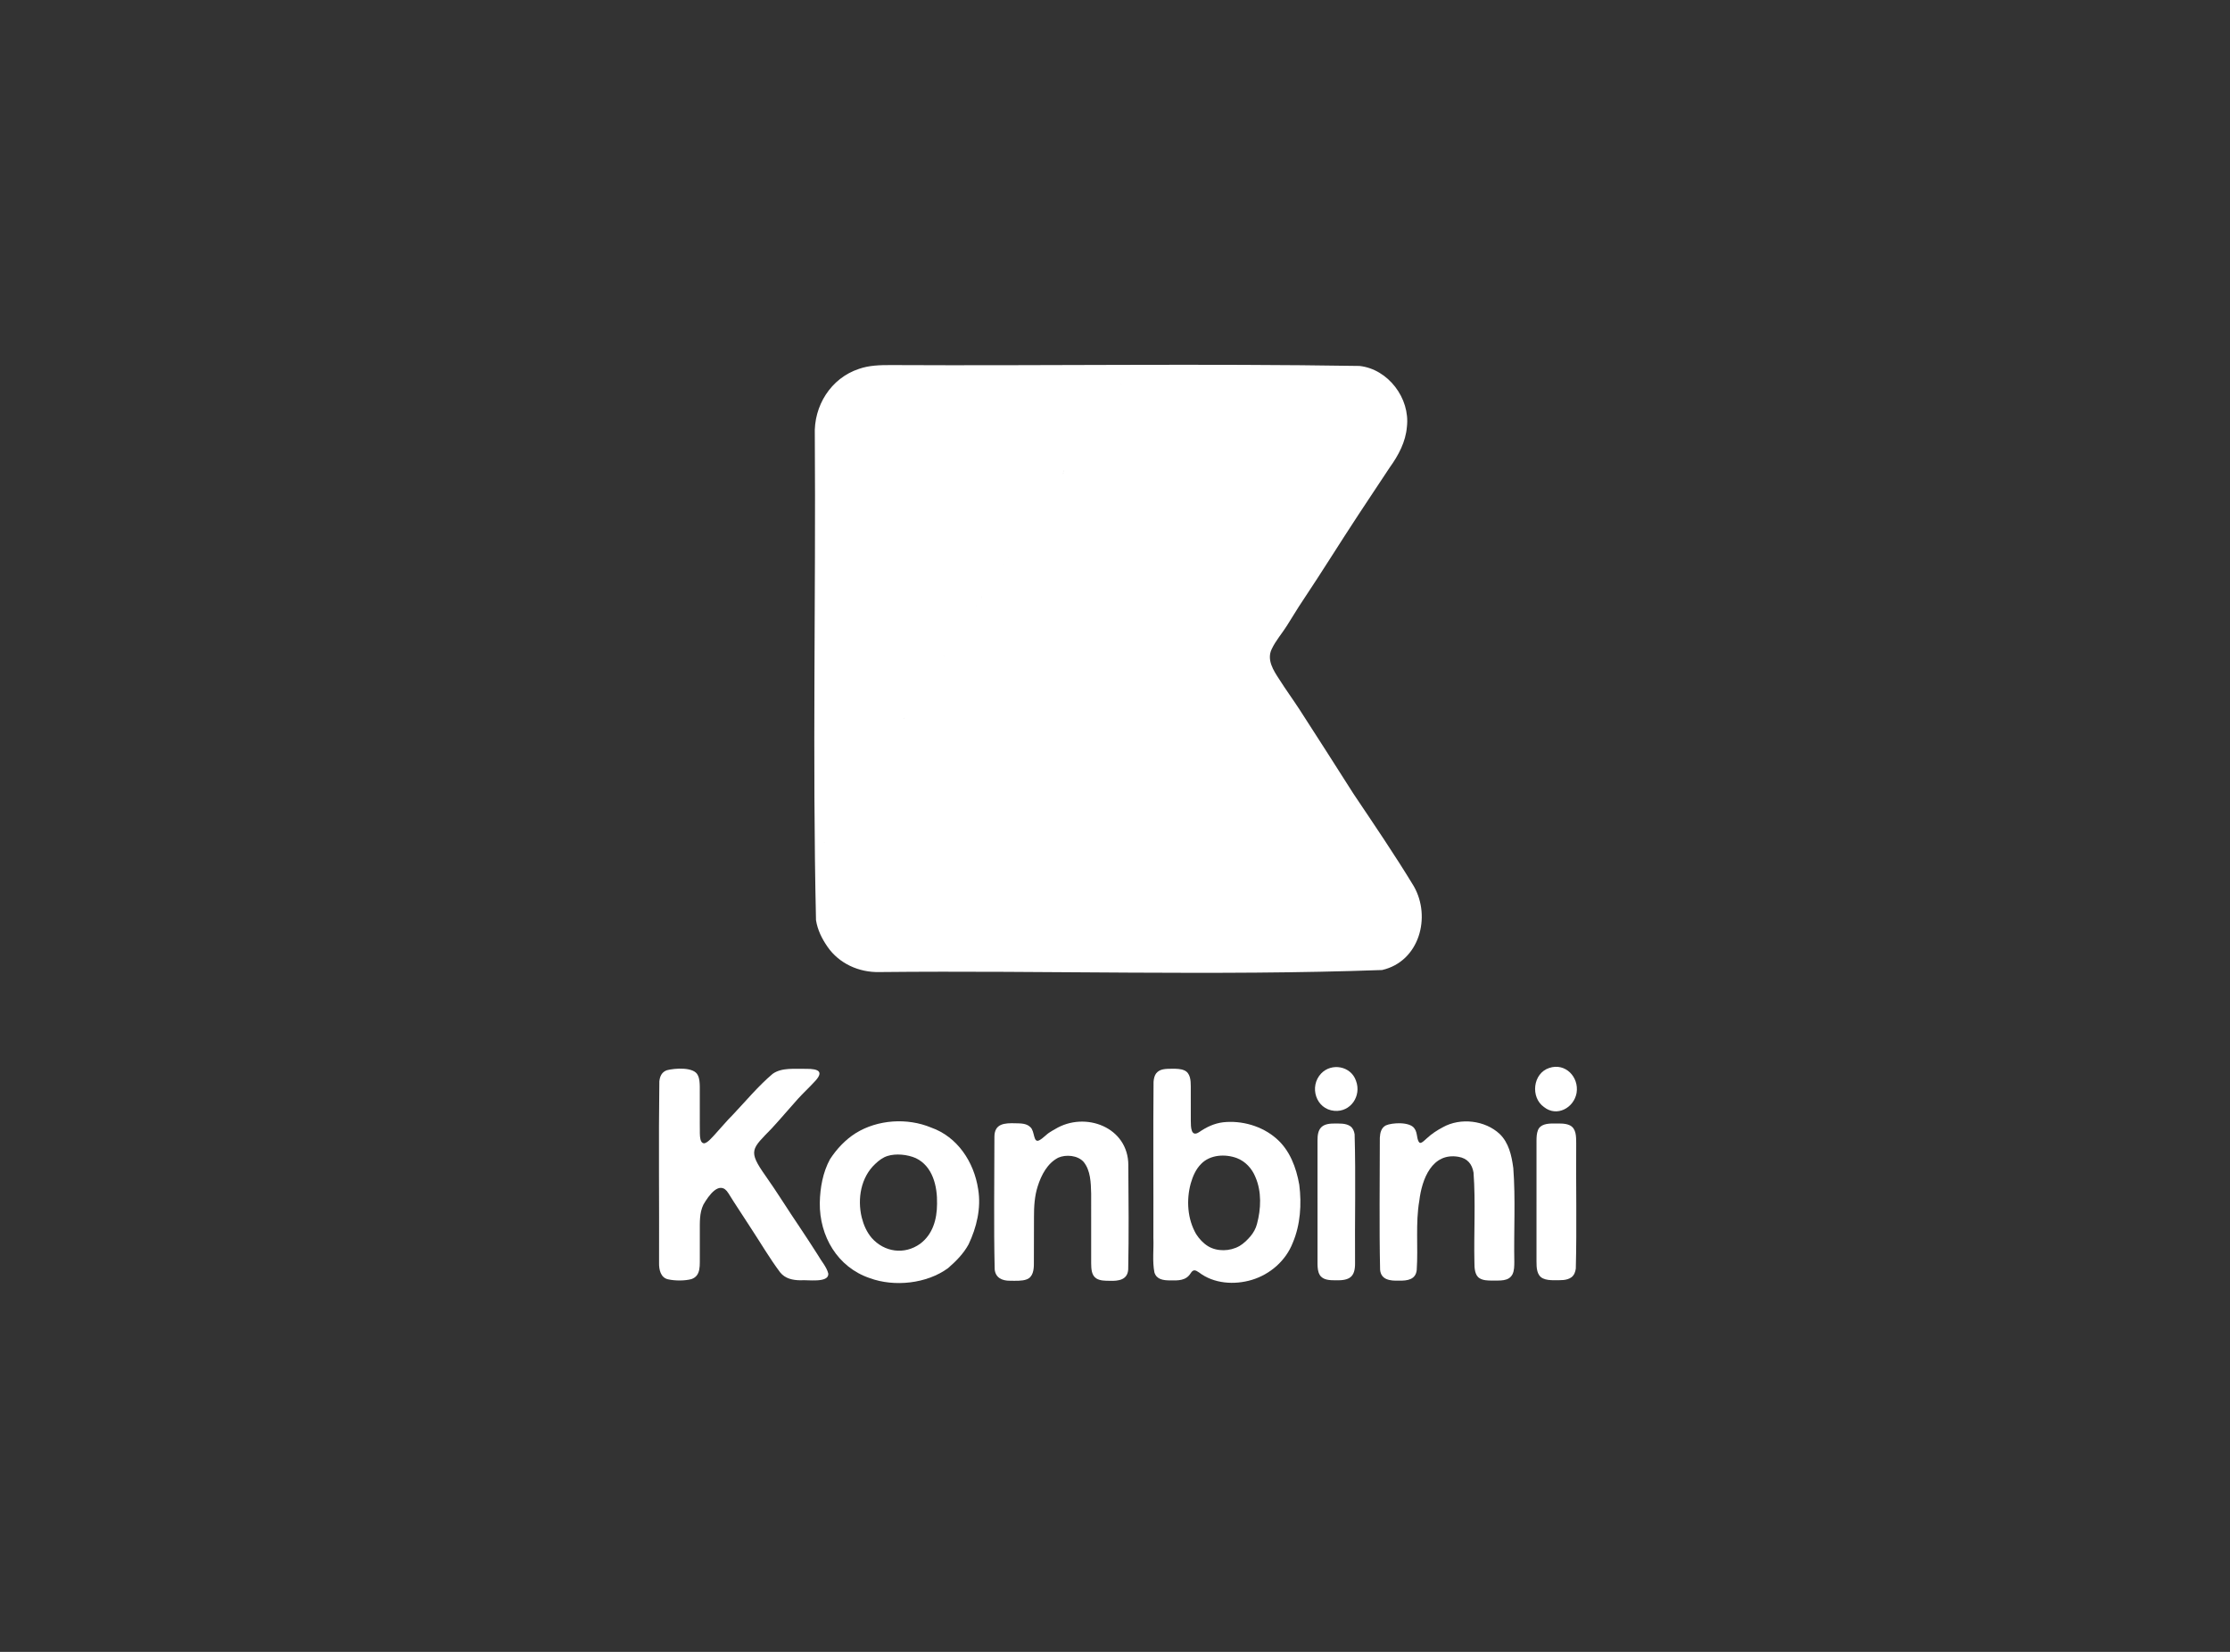<?xml version="1.0" encoding="UTF-8"?> <svg xmlns="http://www.w3.org/2000/svg" width="324" height="240" viewBox="0 0 324 240" fill="none"><rect x="0" y="0" width="324" height="240" fill="#333333" stroke="none"/><path d="M200.827 140.929C206.211 139.687 207.979 133.238 205.41 128.752C202.641 124.189 199.634 119.779 196.66 115.345C194.036 111.243 191.438 107.126 188.782 103.043C187.82 101.571 186.813 100.194 185.878 98.715C185.028 97.428 184.01 95.863 184.77 94.303C185.329 93.102 186.254 92.055 186.952 90.947C187.759 89.7 188.482 88.439 189.321 87.204C192.072 83.083 194.673 78.877 197.401 74.734C198.897 72.431 200.436 70.191 201.927 67.901C203.181 66.162 204.235 64.2 204.412 62.005C204.895 57.875 201.695 53.631 197.531 53.169C174.844 52.807 152.109 53.157 129.41 53.041C127.847 53.038 126.263 53.081 124.805 53.593C120.697 54.951 118.203 58.983 118.385 63.228C118.541 86.703 118.031 110.239 118.558 133.692C118.786 135.12 119.421 136.392 120.231 137.558C121.914 139.997 124.795 141.304 127.776 141.23C152.093 140.978 176.53 141.805 200.801 140.935L200.827 140.929ZM187.547 89.546C187.528 89.547 187.484 89.61 187.487 89.613C187.484 89.61 187.53 89.549 187.547 89.546ZM164.003 53.785C163.986 53.964 163.91 54.264 163.826 54.438C163.809 54.48 163.847 54.386 163.905 54.233L163.931 54.155C163.978 53.978 163.998 53.788 164.001 53.784L164.003 53.785ZM163.022 55.226C163.04 55.226 163.115 55.219 163.113 55.219C163.113 55.219 163.04 55.226 163.022 55.226ZM163.246 55.113C163.246 55.125 163.204 55.188 163.207 55.182C163.204 55.188 163.245 55.125 163.246 55.113ZM162.9 55.225C162.896 55.257 162.867 55.55 162.869 55.524C162.874 55.475 162.898 55.234 162.9 55.225ZM162.786 55.94C162.789 55.932 162.834 55.839 162.858 55.732C162.877 55.642 162.881 55.572 162.881 55.573C162.877 55.685 162.831 55.851 162.786 55.94ZM161.784 57.334C161.784 57.334 161.782 57.338 161.781 57.341C161.782 57.338 161.782 57.337 161.784 57.334ZM159.623 60.902C159.617 60.916 159.548 60.972 159.511 60.986C159.516 60.989 159.606 60.931 159.623 60.902ZM159.203 61.642C159.197 61.653 159.125 61.694 159.123 61.692C159.126 61.692 159.198 61.653 159.203 61.642ZM157.435 64.153C157.43 64.171 157.425 64.188 157.415 64.203C157.424 64.188 157.43 64.171 157.435 64.153ZM157.459 63.694C157.459 63.694 157.459 63.696 157.459 63.697C157.459 63.697 157.459 63.696 157.459 63.694ZM147.336 79.67C147.335 79.679 147.33 79.686 147.327 79.695C147.33 79.687 147.333 79.679 147.336 79.67ZM141.92 87.755L141.915 87.764C141.915 87.764 141.917 87.759 141.92 87.755ZM137.915 94.139C137.915 94.139 137.911 94.143 137.911 94.146C137.911 94.144 137.915 94.143 137.915 94.139ZM123.118 117.22C123.12 117.231 123.04 117.341 123.014 117.358C122.979 117.396 123.104 117.266 123.118 117.22ZM119.136 122.812C119.136 122.812 119.136 122.812 119.136 122.811V122.812ZM119.139 122.97C119.143 122.983 119.14 123.128 119.139 123.119C119.139 123.128 119.142 122.983 119.139 122.97ZM119.768 122.381C119.733 122.412 119.693 122.436 119.695 122.438C119.695 122.438 119.718 122.421 119.747 122.396C119.828 122.322 119.833 122.302 119.79 122.358L119.768 122.381ZM119.84 122.042C119.849 121.988 119.846 122.01 119.84 122.042ZM119.811 122.309C119.811 122.309 119.828 122.234 119.826 122.242C119.826 122.236 119.814 122.303 119.811 122.309ZM119.837 122.077C119.837 122.077 119.837 122.071 119.837 122.068C119.837 122.071 119.837 122.074 119.837 122.077ZM123.428 116.598C123.393 116.612 123.349 116.623 123.311 116.629C123.349 116.623 123.392 116.612 123.428 116.598ZM126.331 112.251C126.347 112.24 126.361 112.226 126.37 112.212C126.361 112.228 126.347 112.24 126.331 112.251ZM126.384 112.186C126.384 112.186 126.396 112.104 126.396 112.111C126.396 112.104 126.389 112.179 126.384 112.186ZM126.728 111.213C126.726 111.25 126.726 111.253 126.728 111.231C126.728 111.207 126.731 111.153 126.736 111.08C126.742 110.958 126.746 110.875 126.742 110.939C126.739 111.017 126.734 111.11 126.729 111.185V111.213H126.728ZM126.872 110.915C126.891 110.91 127.02 110.886 127.056 110.845C127.089 110.815 127.089 110.815 127.056 110.845C127.003 110.883 126.936 110.901 126.872 110.915ZM127.315 110.505C127.342 110.505 127.425 110.459 127.422 110.456C127.426 110.458 127.344 110.504 127.315 110.505ZM131.306 104.382C131.267 104.397 131.251 104.402 131.27 104.394C131.305 104.394 131.432 104.293 131.435 104.279C131.43 104.288 131.361 104.351 131.337 104.368L131.306 104.382ZM132.016 103.28C132.025 103.284 132.135 103.177 132.138 103.155C132.145 103.158 132.037 103.277 132.016 103.28ZM134.646 99.196C134.646 99.206 134.592 99.267 134.597 99.261C134.592 99.267 134.644 99.206 134.646 99.196ZM136.03 97.114C136.047 97.106 136.061 97.095 136.07 97.083C136.059 97.095 136.047 97.104 136.03 97.114ZM136.094 97.039C136.091 97.049 136.085 97.055 136.081 97.065C136.085 97.057 136.091 97.049 136.094 97.039ZM137.175 95.272C137.144 95.319 136.995 95.361 136.97 95.362C136.961 95.362 137.001 95.359 137.059 95.339C137.118 95.321 137.175 95.267 137.198 95.248C137.222 95.223 137.222 95.226 137.195 95.255L137.176 95.273L137.175 95.272ZM141.532 88.717C141.532 88.733 141.481 88.795 141.478 88.794C141.481 88.794 141.53 88.733 141.532 88.717ZM141.775 88.13C141.799 88.126 141.874 88.079 141.899 88.043C141.92 88.013 141.883 88.077 141.825 88.108L141.776 88.13H141.775ZM142.66 86.65C142.646 86.763 142.614 86.903 142.514 86.968C142.429 87.024 142.415 87.027 142.495 86.983C142.608 86.923 142.65 86.751 142.66 86.644V86.65ZM145.186 82.74C145.279 82.733 145.498 82.635 145.507 82.612C145.496 82.637 145.265 82.734 145.186 82.74ZM145.73 81.981C145.753 81.981 145.866 81.917 145.877 81.895C145.903 81.868 145.841 81.94 145.771 81.966L145.731 81.979L145.73 81.981ZM146.578 81.038C146.58 81.05 146.518 81.185 146.497 81.208C146.488 81.221 146.494 81.214 146.509 81.188C146.535 81.15 146.563 81.085 146.577 81.038H146.578ZM147.593 79.398C147.593 79.398 147.513 79.409 147.519 79.407C147.512 79.407 147.587 79.4 147.593 79.398ZM149.764 76.111C149.783 76.108 149.835 76.039 149.832 76.038C149.835 76.041 149.783 76.108 149.764 76.111ZM152.442 71.474C152.413 71.474 152.526 71.479 152.515 71.477C152.521 71.477 152.46 71.476 152.451 71.474H152.442ZM153.44 70.31C153.44 70.31 153.399 70.363 153.402 70.359C153.399 70.363 153.438 70.316 153.44 70.31ZM154.41 68.895C154.496 68.748 154.575 68.493 154.584 68.312C154.589 68.273 154.583 68.338 154.563 68.464C154.546 68.618 154.471 68.771 154.41 68.895Z" fill="white"></path><path d="M163.936 169.299C163.945 163.764 157.667 161.403 153.314 164.038C153.068 164.183 152.799 164.322 152.561 164.484C152.002 164.82 151.566 165.382 150.972 165.685C150.091 166.087 150.373 164.336 149.696 163.758C149.148 163.205 148.296 163.215 147.562 163.203C145.91 163.144 144.489 163.26 144.48 165.162C144.48 171.575 144.371 178.021 144.519 184.424C144.636 185.638 145.588 186.087 146.728 186.078C147.545 186.087 148.525 186.131 149.145 185.888C150.097 185.564 150.221 184.464 150.214 183.574C150.221 181.342 150.218 179.089 150.229 176.847C150.221 175.324 150.316 173.759 150.773 172.353C151.291 170.719 152.17 169.023 153.742 168.205C154.847 167.71 156.583 167.835 157.45 168.823C158.466 170.091 158.491 171.833 158.536 173.409C158.539 176.785 158.536 180.165 158.538 183.539C158.549 184.337 158.568 185.294 159.302 185.754C159.854 186.087 160.551 186.079 161.183 186.087C162.566 186.145 163.815 185.931 163.919 184.447C164.02 179.418 163.974 174.359 163.934 169.328V169.299H163.936ZM152.77 164.553C152.77 164.563 152.75 164.624 152.752 164.618C152.75 164.624 152.769 164.563 152.77 164.553ZM156.374 167.852C156.377 167.829 156.359 167.731 156.356 167.733C156.357 167.731 156.377 167.829 156.374 167.852Z" fill="white"></path><path d="M228.052 163.484C227.386 163.177 226.573 163.24 225.703 163.232C224.856 163.231 223.771 163.318 223.44 164.236C223.269 164.676 223.247 165.178 223.241 165.676C223.23 171.535 223.241 177.396 223.24 183.247C223.24 184.164 223.258 185.314 224.192 185.746C224.667 185.971 225.239 185.998 225.767 186.006C226.739 185.989 227.615 186.084 228.332 185.566C228.723 185.259 228.882 184.8 228.952 184.313C229.108 178.249 228.961 172.151 229.009 166.079C229 165.141 229.029 163.957 228.073 163.495L228.054 163.486L228.052 163.484Z" fill="white"></path><path d="M219.861 169.654C219.628 167.901 219.213 166.029 217.895 164.759C215.784 162.775 212.205 162.341 209.647 163.769C208.806 164.213 208.012 164.727 207.302 165.389C207.041 165.618 206.528 166.156 206.277 166.036C205.793 165.687 206.003 164.614 205.513 163.964C204.844 162.939 202.239 163.111 201.356 163.506C200.688 163.854 200.517 164.559 200.477 165.301C200.477 171.683 200.38 178.103 200.516 184.478C200.644 185.971 202.016 186.104 203.231 186.061C204.533 186.102 205.689 185.888 205.837 184.528C206.062 181.183 205.643 177.752 206.217 174.431C206.59 171.317 208.059 167.418 211.895 168.071C213.188 168.284 213.888 169.123 214.091 170.366C214.409 174.694 214.124 179.1 214.221 183.445C214.218 184.247 214.276 185.304 214.976 185.719C215.492 186.039 216.143 186.046 216.744 186.055C217.94 186.029 219.189 186.209 219.754 185.138C220.019 184.585 220.011 183.937 220.017 183.321C219.933 178.783 220.208 174.203 219.868 169.681L219.864 169.654H219.861Z" fill="white"></path><path d="M196.187 163.626C195.498 163.16 194.576 163.244 193.776 163.24C191.963 163.237 191.408 164.028 191.424 165.693C191.424 171.694 191.414 177.72 191.425 183.724C191.442 184.261 191.483 184.779 191.737 185.217C192.209 186.013 193.248 186.007 194.074 186.015C196.06 186.061 196.892 185.55 196.878 183.544C196.827 177.309 196.994 171.031 196.815 164.802C196.739 164.328 196.577 163.92 196.205 163.64L196.189 163.628L196.187 163.626Z" fill="white"></path><path d="M142.116 172.767C141.515 168.827 139.116 165.168 135.276 163.819C131.822 162.381 127.528 162.656 124.338 164.63C122.827 165.581 121.555 166.938 120.586 168.434C119.552 170.332 119.153 172.571 119.109 174.743C119.043 179.593 121.684 184.114 126.357 185.694C129.942 187.017 134.675 186.51 137.755 184.238C138.898 183.244 140.001 182.136 140.727 180.793C141.893 178.337 142.575 175.525 142.121 172.796L142.116 172.767ZM128.423 186.003C128.492 186.006 128.677 186.016 128.738 186.02C128.712 186.02 128.422 186.003 128.423 186.003ZM133.68 180.715C131.406 182.338 128.5 181.938 126.652 179.861C125.928 179.01 125.478 177.98 125.206 176.901C124.541 174.167 125.076 171.032 127.181 169.09C127.703 168.595 128.269 168.164 128.953 167.95C130.17 167.568 131.833 167.728 133.061 168.266C135.532 169.452 136.205 172.363 136.145 174.926C136.136 177.16 135.517 179.343 133.699 180.701L133.68 180.715Z" fill="white"></path><path d="M197.006 157.005C196.267 154.879 193.465 154.376 191.947 155.972C190.164 157.862 191.189 161.157 193.865 161.392C196.243 161.609 197.84 159.216 197.016 157.032L197.006 157.005Z" fill="white"></path><path d="M188.772 172.125C188.333 169.623 187.393 167.102 185.433 165.41C183.363 163.597 180.416 162.757 177.694 163.058C176.412 163.217 175.287 163.756 174.246 164.471C173.005 165.31 173.023 163.68 173.014 162.862C173.01 161.195 173.013 159.52 173.01 157.851C173.011 156.988 172.953 155.887 172.061 155.51C171.54 155.281 170.918 155.279 170.346 155.276C169.35 155.293 168.518 155.268 167.974 155.958C167.748 156.26 167.64 156.682 167.601 157.173C167.531 164.721 167.598 172.285 167.575 179.833C167.647 181.496 167.406 183.232 167.725 184.863C168.028 185.865 168.942 186.029 170.022 186.03C171.18 186.047 172.304 186.09 172.988 184.997C173.378 184.363 173.708 184.536 174.2 184.866C176.347 186.518 179.338 186.716 181.878 185.954C184.534 185.158 186.814 183.171 187.824 180.574C188.94 177.958 189.131 174.949 188.776 172.152L188.772 172.125ZM182.205 179.133C182.217 179.133 182.288 179.118 182.281 179.12C182.289 179.12 182.217 179.133 182.205 179.133ZM182.622 177.856C182.447 178.517 182.118 179.097 181.682 179.621C181.221 180.151 180.681 180.697 180.055 181.051C178.698 181.812 176.841 181.869 175.507 181.054C174.81 180.619 174.232 179.994 173.789 179.303C172.519 177.107 172.346 174.362 173.004 171.94C173.306 170.896 173.74 169.881 174.512 169.105C175.817 167.756 178.001 167.632 179.699 168.258C180.941 168.732 181.91 169.785 182.399 171.008C183.325 173.13 183.218 175.649 182.628 177.834L182.622 177.856Z" fill="white"></path><path d="M229.064 158.791C229.443 156.479 227.423 154.365 225.084 155.166C222.697 155.941 222.332 159.45 224.336 160.848C226.179 162.318 228.654 160.986 229.059 158.817L229.064 158.791Z" fill="white"></path><path d="M120.348 185.057C120.12 184.083 119.313 183.215 118.827 182.337C117.959 180.947 117.032 179.577 116.133 178.209C114.472 175.776 112.933 173.248 111.234 170.85C108.61 167.138 109.221 166.957 112.143 163.928C113.442 162.523 114.672 161.051 115.953 159.632C116.7 158.807 117.522 158.058 118.274 157.237C119.764 155.727 119.012 155.272 117.111 155.292C115.484 155.327 113.586 155.065 112.252 156.024C110.17 157.789 108.4 159.93 106.524 161.912C105.567 162.867 104.687 163.934 103.788 164.912C103.388 165.32 102.888 165.965 102.352 166.11C101.471 166.159 101.734 164.29 101.676 163.423C101.675 161.582 101.676 159.736 101.673 157.897C101.664 157.336 101.641 156.714 101.389 156.225C100.851 154.984 98.034 155.189 96.885 155.495C96.184 155.753 95.886 156.311 95.797 157.104C95.676 165.875 95.791 174.673 95.756 183.446C95.731 184.464 95.982 185.63 97.058 185.871C98.091 186.104 99.537 186.096 100.466 185.839C101.907 185.337 101.644 183.75 101.678 182.372C101.678 181.244 101.678 180.116 101.678 178.987C101.684 177.569 101.603 176.259 102.2 175.015C102.92 173.776 104.58 171.307 105.842 173.384C106.886 175.084 108.024 176.737 109.09 178.417C110.502 180.559 111.807 182.803 113.352 184.867C114.082 185.761 115.129 186 116.318 186.014C117.263 185.91 120.402 186.452 120.347 185.072V185.055L120.348 185.057Z" fill="white"></path></svg> 